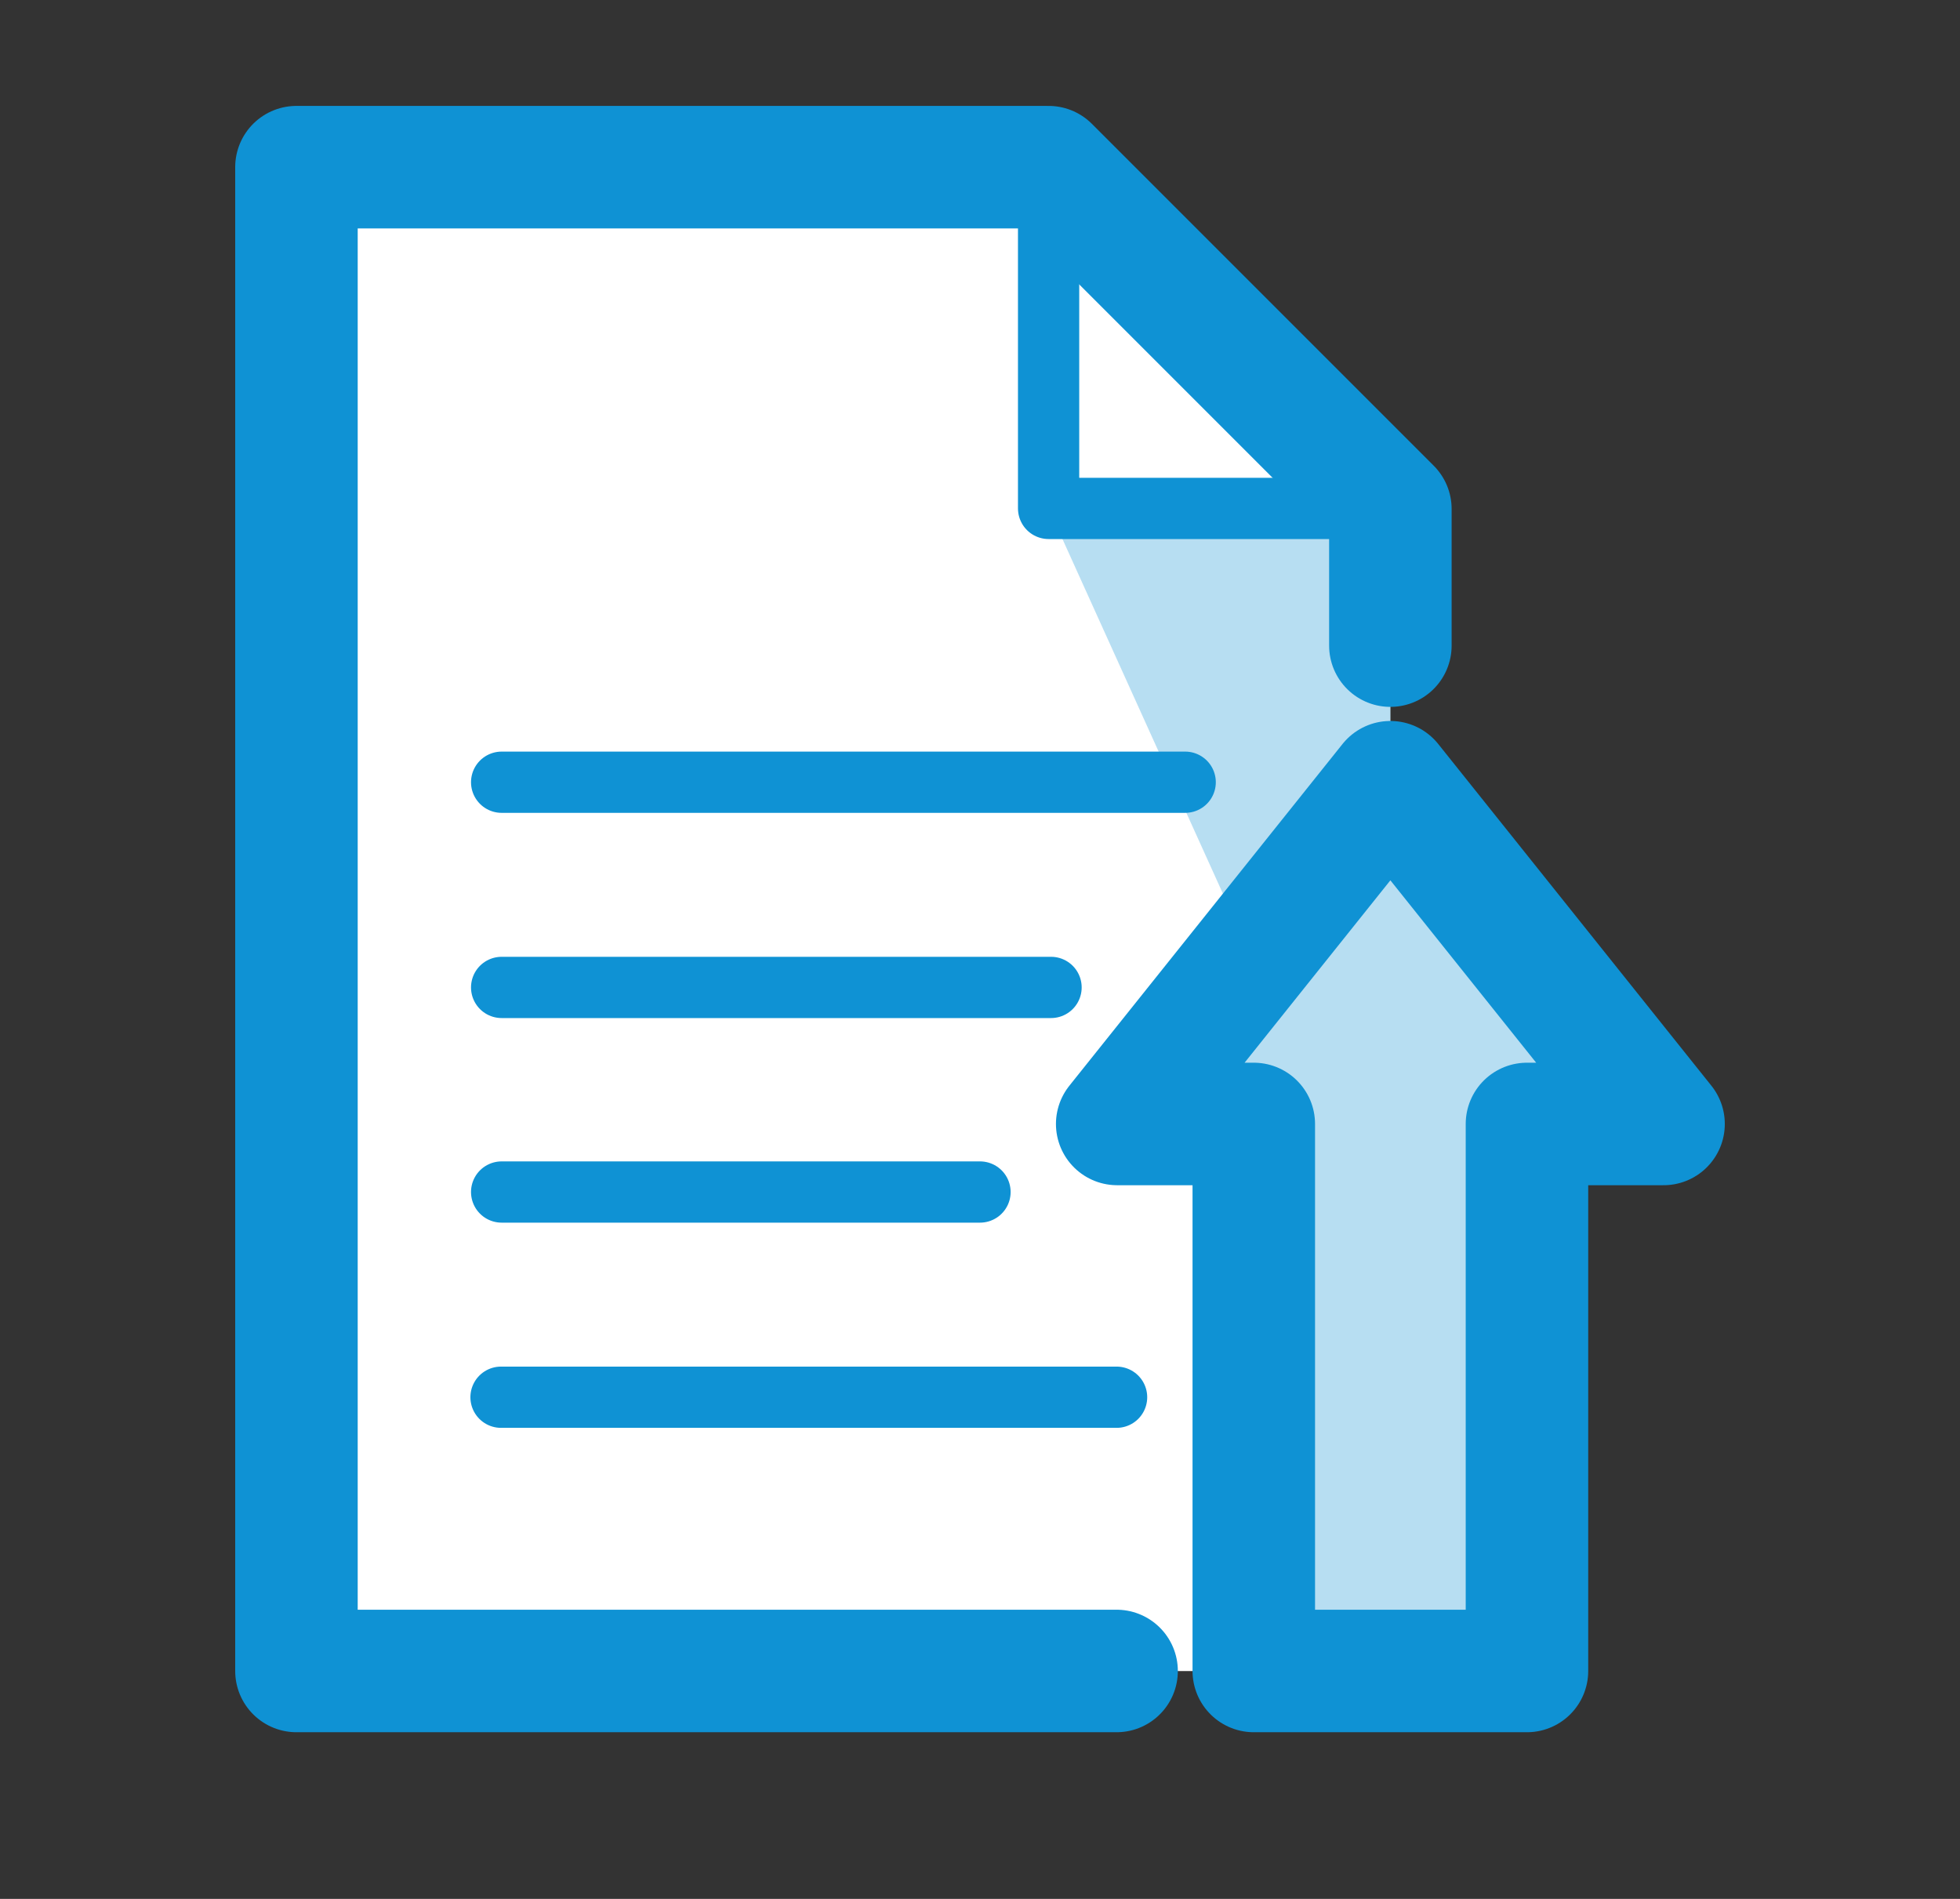 <svg width="32" height="31" viewBox="0 0 32 31" fill="none" xmlns="http://www.w3.org/2000/svg">
<rect x="0" y="0" width="32" height="31" fill="#333333" stroke="none"/>
<path d="M4.84 27.28H22.7V8.3L17.12 2.72H4.84V27.27V27.28Z" fill="white"/>
<path opacity="0.3" d="M17.12 8.3L22.7 20.63V8.3H17.12Z" fill="#0F92D4"/>
<path d="M17.12 2.72V8.3H22.7" stroke="#0F92D4" stroke-linecap="round" stroke-linejoin="round"/>
<path d="M18.23 22.81H8.18" stroke="#0F92D4" stroke-linecap="round" stroke-linejoin="round"/>
<path d="M16 19.46H8.19" stroke="#0F92D4" stroke-linecap="round" stroke-linejoin="round"/>
<path d="M17.16 16.12H8.19" stroke="#0F92D4" stroke-linecap="round" stroke-linejoin="round"/>
<path d="M19.35 12.77H8.19" stroke="#0F92D4" stroke-linecap="round" stroke-linejoin="round"/>
<path d="M20.47 18.349V27.279H24.93V18.349H27.16L22.7 12.77L18.24 18.349H20.47Z" fill="white"/>
<path opacity="0.3" d="M20.47 18.349V27.279H24.93V18.349H27.16L22.7 12.77L18.24 18.349H20.47Z" fill="#0F92D4"/>
<path d="M20.47 18.349V27.279H24.93V18.349H27.16L22.7 12.77L18.24 18.349H20.47Z" stroke="#0F92D4" stroke-width="2" stroke-linecap="round" stroke-linejoin="round"/>
<path d="M22.7 10.54V8.309L17.12 2.729H4.84V27.279H18.23" stroke="#0F92D4" stroke-width="2" stroke-linecap="round" stroke-linejoin="round"/>
</svg>
